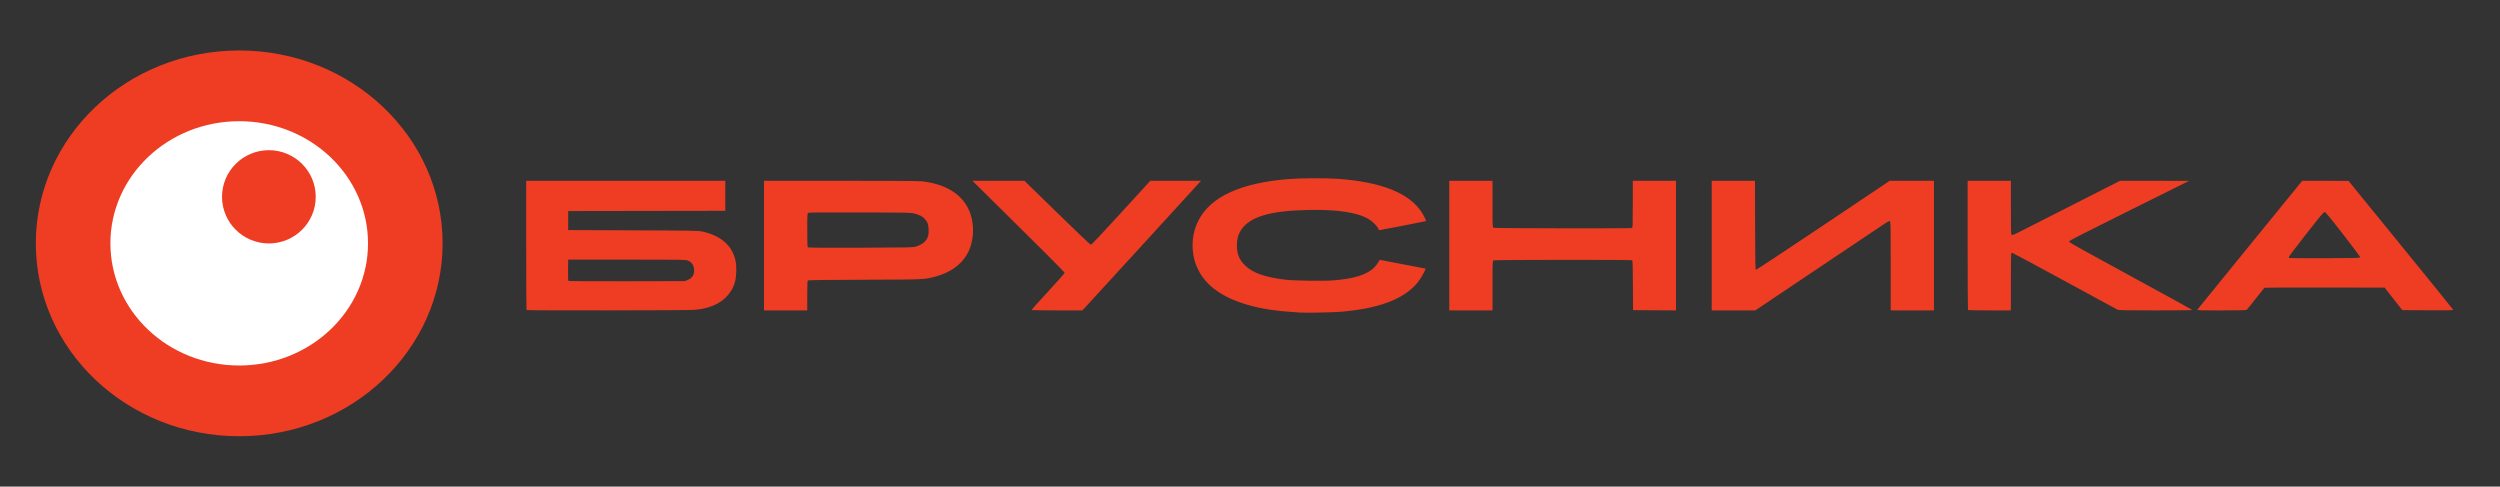<?xml version="1.0" encoding="UTF-8"?> <svg xmlns="http://www.w3.org/2000/svg" width="298" height="58" viewBox="0 0 298 58" fill="none"><rect x="0" y="0" width="298" height="58" fill="#333333" stroke="none"/><path d="M28.514 51.999C41.903 51.999 52.758 41.706 52.758 29.008C52.758 16.31 41.903 6.017 28.514 6.017C15.124 6.017 4.27 16.31 4.27 29.008C4.27 41.706 15.124 51.999 28.514 51.999Z" fill="#EF3D24"></path><path d="M28.514 43.568C36.993 43.568 43.867 37.049 43.867 29.008C43.867 20.967 36.993 14.448 28.514 14.448C20.034 14.448 13.16 20.967 13.16 29.008C13.16 37.049 20.034 43.568 28.514 43.568Z" fill="white"></path><path d="M32.051 29.018C35.136 29.018 37.636 26.53 37.636 23.46C37.636 20.39 35.136 17.902 32.051 17.902C28.967 17.902 26.466 20.39 26.466 23.46C26.466 26.53 28.967 29.018 32.051 29.018Z" fill="#EF3D24"></path><path d="M155.045 37.261C152.224 37.093 150.507 36.846 148.813 36.365C145.779 35.502 143.779 34.092 142.818 32.137C142.438 31.364 142.273 30.774 142.189 29.885C142.07 28.631 142.284 27.433 142.819 26.351C144.24 23.48 147.839 21.808 153.607 21.341C154.953 21.232 158.037 21.215 159.395 21.311C164.647 21.678 168.005 23.015 169.487 25.33C169.705 25.67 170.021 26.319 169.985 26.353C169.957 26.381 164.411 27.462 164.395 27.442C164.386 27.433 164.333 27.333 164.276 27.222C164.121 26.919 163.661 26.451 163.269 26.198C161.924 25.327 159.502 24.947 155.824 25.03C151.337 25.132 148.956 25.854 147.932 27.422C147.585 27.953 147.441 28.488 147.44 29.244C147.439 30.296 147.729 30.998 148.448 31.677C149.363 32.542 150.776 33.039 153.157 33.333C154.186 33.461 157.692 33.516 158.896 33.424C161.365 33.236 162.939 32.748 163.785 31.908C163.989 31.706 164.218 31.413 164.294 31.257C164.371 31.101 164.45 30.974 164.47 30.974C164.527 30.974 169.906 32.002 169.924 32.016C169.967 32.051 169.589 32.79 169.308 33.219C167.858 35.433 164.811 36.719 159.99 37.15C159.05 37.234 155.813 37.307 155.045 37.261ZM62.762 36.958C62.74 36.936 62.722 33.46 62.722 29.234V21.55H74.589H86.455V23.339V25.128L77.091 25.143L67.727 25.158V26.292V27.425L75.488 27.457C83.097 27.489 83.259 27.493 83.788 27.615C86.012 28.131 87.323 29.318 87.688 31.148C87.824 31.828 87.779 33.023 87.595 33.657C87.183 35.076 86.081 36.128 84.507 36.605C83.851 36.805 83.489 36.869 82.649 36.938C81.843 37.003 62.827 37.023 62.762 36.958ZM81.965 33.374C82.497 33.16 82.739 32.804 82.739 32.237C82.739 31.656 82.47 31.243 81.964 31.049C81.708 30.951 81.233 30.944 74.709 30.944H67.727L67.71 32.192C67.698 33.151 67.712 33.452 67.77 33.489C67.812 33.517 70.948 33.532 74.739 33.524L81.63 33.509L81.965 33.374ZM91.07 29.274V21.55H100.181C106.158 21.55 109.493 21.572 109.875 21.613C112.541 21.901 114.447 22.997 115.367 24.77C116.245 26.461 116.18 28.818 115.213 30.414C114.473 31.634 113.175 32.526 111.491 32.972C110.163 33.324 110.264 33.32 103.028 33.343C98.409 33.359 96.355 33.385 96.301 33.429C96.241 33.479 96.224 33.885 96.224 35.246V36.998H93.647H91.07V29.274ZM109.136 29.401C109.879 29.178 110.326 28.841 110.553 28.334C110.667 28.078 110.693 27.919 110.693 27.455C110.694 26.796 110.569 26.444 110.199 26.063C109.923 25.778 109.647 25.634 109.059 25.47C108.604 25.342 108.538 25.34 102.532 25.322C98.27 25.308 96.429 25.322 96.344 25.367C96.227 25.429 96.224 25.486 96.224 27.415C96.224 28.906 96.242 29.417 96.297 29.473C96.355 29.53 97.722 29.542 102.575 29.527C108.339 29.509 108.804 29.5 109.136 29.401ZM122.953 36.95C122.953 36.923 123.842 35.937 124.929 34.758C126.016 33.579 126.906 32.571 126.906 32.519C126.908 32.437 123.674 29.205 117.529 23.146L115.911 21.55L119.011 21.55L122.111 21.549L126.008 25.352C128.152 27.443 129.957 29.162 130.019 29.172C130.103 29.186 131.044 28.193 133.626 25.37L137.119 21.549H140.146H143.173L142.96 21.773C142.842 21.896 139.732 25.298 136.049 29.333C132.367 33.368 129.275 36.743 129.178 36.833L129.004 36.997H125.978C124.314 36.997 122.953 36.976 122.953 36.949V36.95ZM172.755 29.274V21.55H175.332H177.909V24.321C177.909 27 177.913 27.095 178.025 27.154C178.15 27.221 194.361 27.246 194.535 27.18C194.619 27.148 194.629 26.842 194.629 24.347V21.55H197.206H199.783V29.274V36.999L197.221 36.984L194.659 36.968L194.644 34.019C194.632 31.75 194.611 31.059 194.554 31.023C194.437 30.949 178.163 30.962 178.025 31.035C177.912 31.095 177.909 31.192 177.909 34.047V36.998H175.332H172.755V29.274ZM204.038 29.274V21.55H206.615H209.192L209.207 26.843C209.221 31.644 209.231 32.137 209.319 32.154C209.371 32.164 212.979 29.782 217.335 26.861L225.255 21.55H227.892H230.528V29.274V36.998H227.951H225.374V31.727C225.374 27.081 225.363 26.446 225.283 26.38C225.206 26.317 225.083 26.377 224.518 26.752C224.148 26.997 220.558 29.403 216.54 32.098L209.234 36.998H206.636H204.038V29.274ZM234.583 36.958C234.561 36.936 234.543 33.46 234.543 29.234V21.55H237.12H239.697V24.734C239.697 27.511 239.709 27.927 239.788 27.993C239.865 28.056 240.079 27.967 241.092 27.453C241.759 27.116 244.646 25.649 247.508 24.194L252.712 21.55L256.827 21.554L260.942 21.559L253.781 25.118C247.966 28.008 246.619 28.699 246.619 28.793C246.619 28.885 248.121 29.725 253.973 32.908C258.018 35.108 261.329 36.928 261.33 36.953C261.331 36.978 259.362 36.998 256.954 36.998C253.028 36.998 252.556 36.988 252.384 36.901C252.279 36.847 249.438 35.304 246.071 33.471C242.704 31.638 239.909 30.139 239.859 30.139C239.81 30.139 239.753 30.181 239.733 30.233C239.713 30.285 239.697 31.828 239.697 33.663V36.998H237.16C235.765 36.998 234.605 36.98 234.583 36.958ZM261.943 36.887C261.986 36.826 264.812 33.351 268.224 29.164L274.427 21.553L277.184 21.555L279.94 21.556L286.168 29.202C289.594 33.408 292.407 36.883 292.421 36.924C292.441 36.984 291.828 36.996 289.4 36.983L286.355 36.968L285.302 35.626L284.248 34.284L277.12 34.27C273.2 34.262 269.963 34.276 269.927 34.3C269.891 34.324 269.423 34.907 268.886 35.596C268.349 36.285 267.868 36.882 267.816 36.923C267.743 36.981 267.046 36.998 264.793 36.998C261.949 36.998 261.867 36.995 261.943 36.887ZM281.336 30.669C281.346 30.614 280.454 29.416 279.293 27.925C277.6 25.749 277.207 25.278 277.089 25.278C276.972 25.278 276.578 25.749 274.893 27.901C273.763 29.343 272.839 30.567 272.839 30.619C272.839 30.672 272.857 30.733 272.879 30.755C272.901 30.777 274.809 30.789 277.118 30.78C280.927 30.766 281.319 30.756 281.336 30.669Z" fill="#EF3D24"></path></svg> 